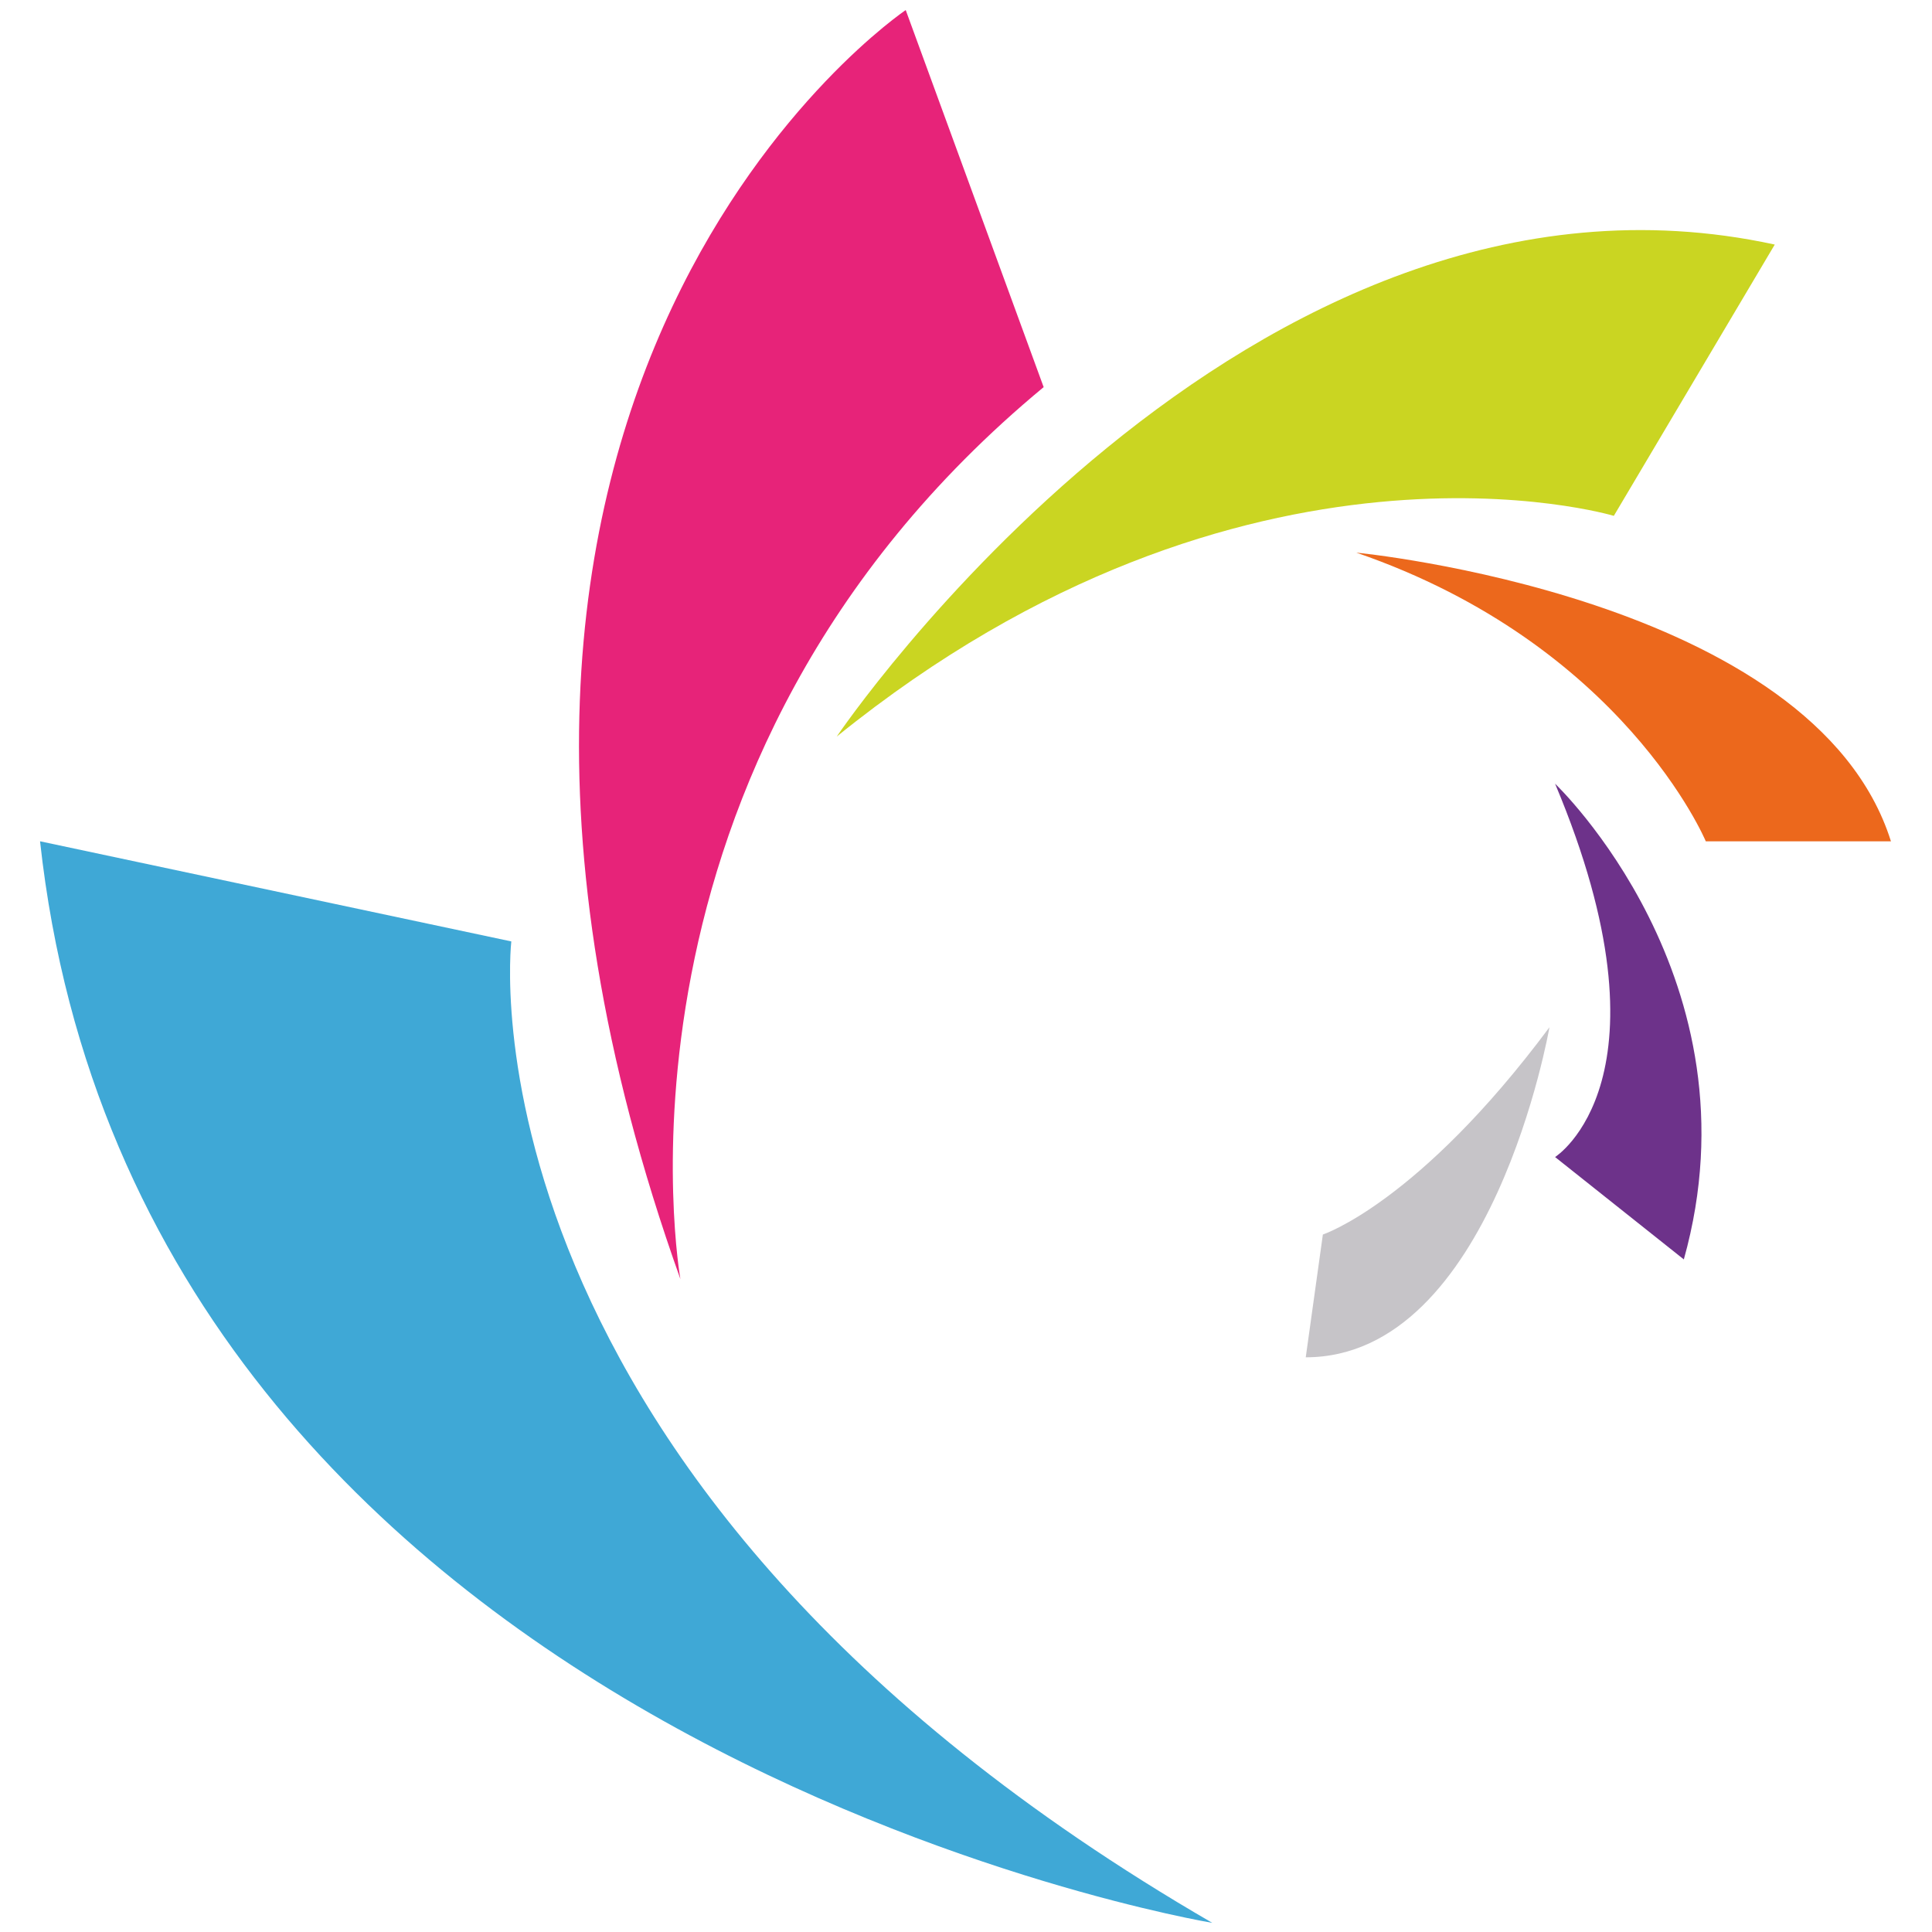 <svg xmlns="http://www.w3.org/2000/svg" viewBox="0 0 1417.32 1417.32" xml:space="preserve"><path d="m29.38 617.17 345.72 73.46s-46.47 395.02 514.22 719.98c0 0-787.39-130.8-859.94-793.44" style="fill:#3fa8d6"/><path d="M499.15 938.38s-67.46-377.8 266.48-654.39L664.44 7.39S263.03 277.23 499.15 938.38" style="fill:#e72379"/><path d="M613.84 540.34s300.21-445.26 688.13-360.93l-118.06 199.02s-269.86-80.96-570.07 161.91" style="fill:#cad522"/><path d="M995.01 405.42s335.76 32.23 392.19 211.76h-135.83c0-.01-60.26-144.3-256.36-211.76" style="fill:#ec681c"/><path d="M1140.81 574.93s151.79 144.11 94.45 348.98l-94.45-75.1s91.08-57.35 0-273.88" style="fill:#6d328a"/><path d="M1136.68 753.6S1094.7 995.72 957.9 995.72l12.56-90.08c.01 0 70.27-23.11 166.22-152.04" style="fill:#c6c4c8"/></svg>